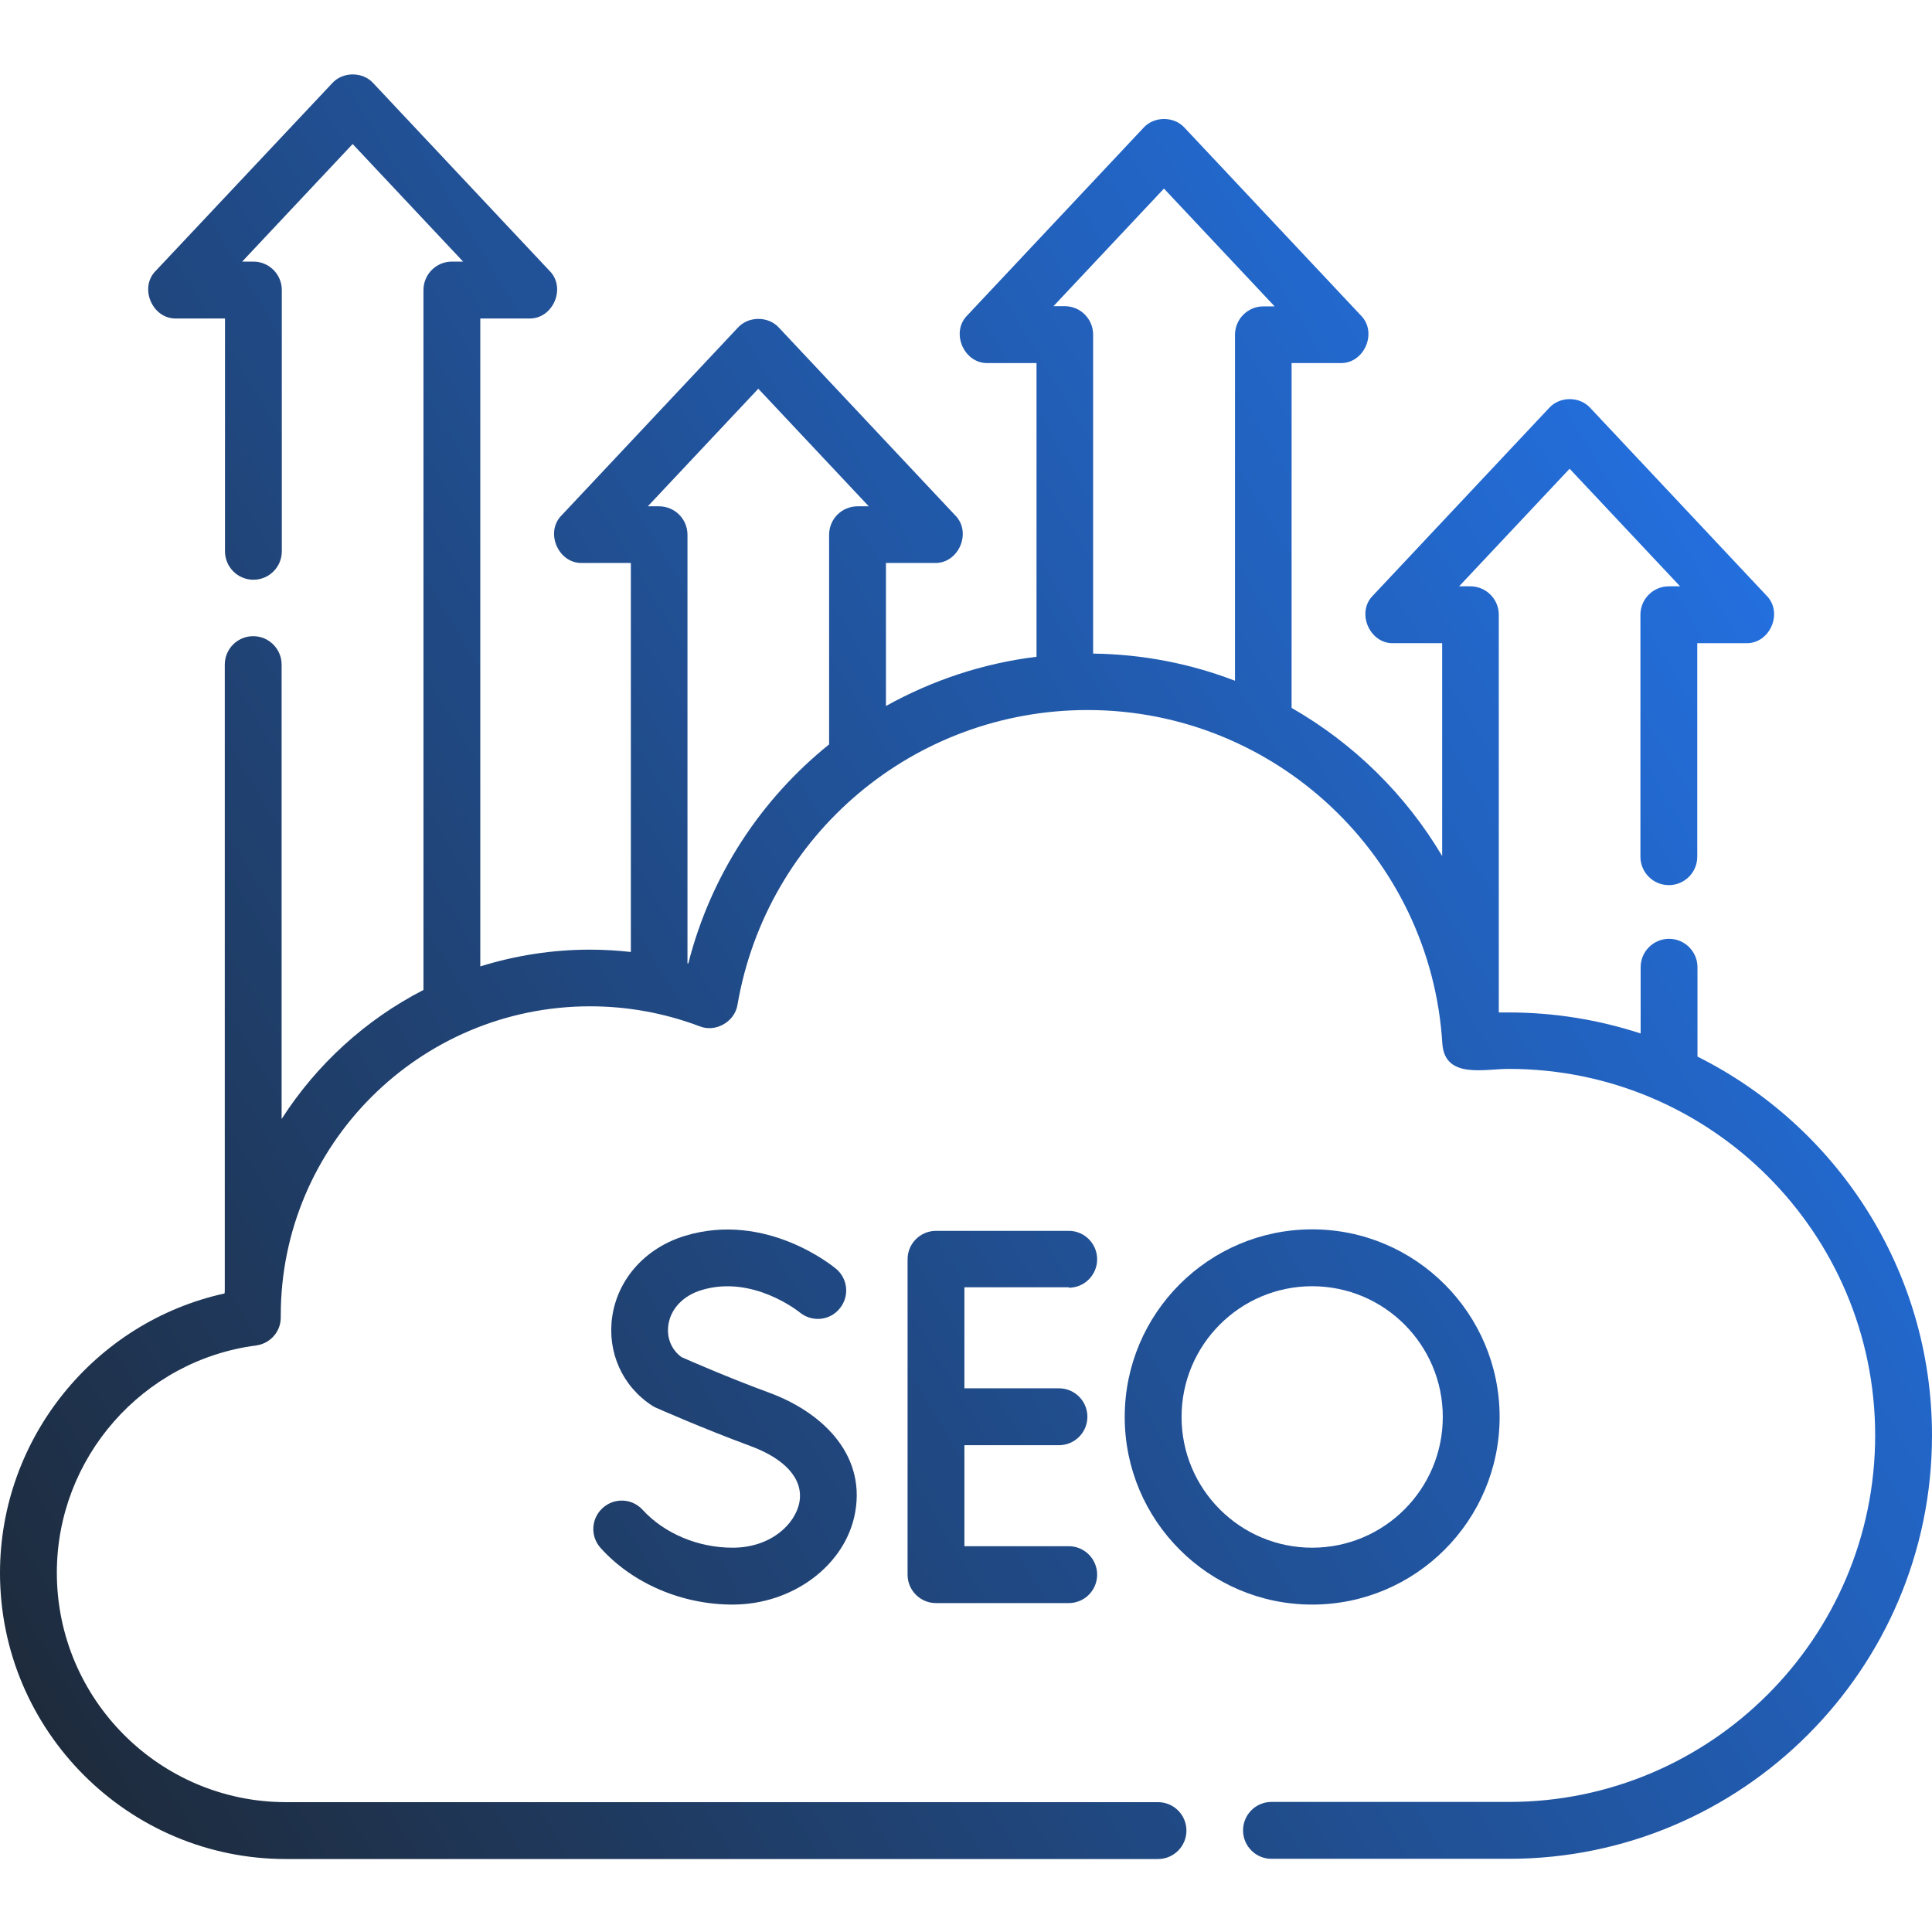 <svg xmlns="http://www.w3.org/2000/svg" xmlns:xlink="http://www.w3.org/1999/xlink" width="512" viewBox="0 0 384 384" height="512" preserveAspectRatio="xMidYMid meet"><defs><clipPath id="a832e2bad2"><path d="M 0 14.77 L 384 14.77 L 384 369.52 L 0 369.52 Z M 0 14.77 " clip-rule="nonzero"></path></clipPath><clipPath id="debcff2e3f"><path d="M 337.387 210.051 L 337.387 192.25 C 337.387 189.129 334.855 186.598 331.738 186.598 C 328.617 186.598 326.09 189.129 326.09 192.25 L 326.09 205.41 C 317.828 202.711 309.02 201.234 299.875 201.234 L 297.895 201.234 L 297.895 122.188 C 297.895 119.062 295.363 116.535 292.246 116.535 L 290.012 116.535 L 311.973 93.164 L 333.93 116.535 L 331.695 116.535 C 328.578 116.535 326.047 119.062 326.047 122.188 L 326.047 170.273 C 326.047 173.395 328.578 175.926 331.695 175.926 C 334.816 175.926 337.344 173.395 337.344 170.273 L 337.344 127.84 L 346.996 127.84 C 351.801 128.008 354.496 121.723 351.082 118.348 L 316.102 81.102 C 313.992 78.738 309.988 78.738 307.883 81.102 L 272.902 118.348 C 269.488 121.723 272.227 128.008 276.988 127.84 L 286.641 127.84 L 286.641 170.145 C 279.391 157.914 269.023 147.746 256.715 140.703 L 256.715 72.16 L 266.367 72.16 C 271.172 72.328 273.871 66.043 270.457 62.668 L 235.473 25.422 C 233.367 23.059 229.363 23.059 227.258 25.422 L 192.273 62.668 C 188.859 66.043 191.602 72.328 196.363 72.16 L 206.016 72.16 L 206.016 130.539 C 195.309 131.844 185.191 135.262 176.09 140.324 L 176.09 111.895 L 185.742 111.895 C 190.547 112.062 193.242 105.777 189.828 102.402 L 154.848 65.156 C 152.742 62.793 148.738 62.793 146.629 65.156 L 111.648 102.402 C 108.234 105.777 110.973 112.062 115.734 111.895 L 125.387 111.895 L 125.387 189.211 C 122.691 188.918 119.992 188.75 117.293 188.75 C 109.707 188.75 102.375 189.93 95.461 192.082 L 95.461 63.301 L 105.113 63.301 C 109.918 63.469 112.617 57.184 109.203 53.809 L 74.219 16.562 C 72.113 14.199 68.109 14.199 66.004 16.562 L 30.977 53.809 C 27.562 57.184 30.305 63.469 35.066 63.301 L 44.719 63.301 L 44.719 109.574 C 44.719 112.695 47.246 115.227 50.367 115.227 C 53.484 115.227 56.012 112.695 56.012 109.574 L 56.012 57.648 C 56.012 54.527 53.484 51.996 50.367 51.996 L 48.133 51.996 L 70.09 28.625 L 92.047 51.996 L 89.816 51.996 C 86.695 51.996 84.168 54.527 84.168 57.648 L 84.168 196.762 C 72.66 202.668 62.926 211.57 55.973 222.41 L 55.973 132.098 C 55.973 128.977 53.441 126.445 50.324 126.445 C 47.203 126.445 44.676 128.977 44.676 132.098 L 44.676 256.324 C 44.676 256.578 44.676 256.828 44.633 257.082 C 18.883 262.734 0 285.809 0 312.637 C 0 343.977 25.5 369.496 56.812 369.496 L 230.164 369.496 C 233.281 369.496 235.812 366.965 235.812 363.844 C 235.812 360.723 233.281 358.191 230.164 358.191 L 56.855 358.191 C 31.738 358.191 11.297 337.734 11.297 312.594 C 11.297 289.773 28.324 270.371 50.914 267.418 C 53.738 267.039 55.844 264.633 55.801 261.809 L 55.801 261.469 C 55.801 227.555 83.41 200.012 117.293 200.012 C 124.754 200.012 132.09 201.359 139.043 203.977 C 142.246 205.285 146.082 203.047 146.586 199.672 C 152.445 165.758 181.738 141.125 216.172 141.125 C 253.473 141.125 284.449 170.273 286.684 207.52 C 287.23 214.523 295.156 212.414 299.918 212.453 C 340.082 212.453 372.703 245.145 372.703 285.301 C 372.703 325.461 340.039 358.148 299.918 358.148 L 252.711 358.148 C 249.594 358.148 247.066 360.68 247.066 363.801 C 247.066 366.926 249.594 369.453 252.711 369.453 L 299.918 369.453 C 346.277 369.453 384 331.703 384 285.301 C 384 252.359 364.992 223.801 337.387 210.008 Z M 231.387 37.527 L 253.344 60.895 L 251.109 60.895 C 247.992 60.895 245.465 63.426 245.465 66.547 L 245.465 135.305 C 236.695 131.93 227.172 130.031 217.266 129.906 L 217.266 66.508 C 217.266 63.383 214.738 60.855 211.621 60.855 L 209.387 60.855 L 231.344 37.484 Z M 136.852 191.492 C 136.852 191.492 136.723 191.492 136.641 191.492 L 136.641 106.285 C 136.641 103.16 134.109 100.633 130.992 100.633 L 128.758 100.633 L 150.719 77.262 L 172.676 100.633 L 170.441 100.633 C 167.324 100.633 164.793 103.16 164.793 106.285 L 164.793 147.957 C 151.309 158.801 141.277 173.902 136.809 191.492 Z M 136.852 191.492 " clip-rule="nonzero"></path></clipPath><linearGradient x1="-6.25" gradientTransform="matrix(4.215, 0, 0, -4.218, 0, -578.79)" y1="-214.395" x2="97.842" gradientUnits="userSpaceOnUse" y2="-151.935" id="d202d22c93"><stop stop-opacity="1" stop-color="rgb(11.699%, 15.565%, 20.505%)" offset="0"></stop><stop stop-opacity="1" stop-color="rgb(11.708%, 15.695%, 20.813%)" offset="0.004"></stop><stop stop-opacity="1" stop-color="rgb(11.717%, 15.825%, 21.123%)" offset="0.008"></stop><stop stop-opacity="1" stop-color="rgb(11.726%, 15.955%, 21.431%)" offset="0.012"></stop><stop stop-opacity="1" stop-color="rgb(11.736%, 16.086%, 21.741%)" offset="0.016"></stop><stop stop-opacity="1" stop-color="rgb(11.745%, 16.216%, 22.049%)" offset="0.02"></stop><stop stop-opacity="1" stop-color="rgb(11.754%, 16.345%, 22.359%)" offset="0.023"></stop><stop stop-opacity="1" stop-color="rgb(11.763%, 16.475%, 22.667%)" offset="0.027"></stop><stop stop-opacity="1" stop-color="rgb(11.774%, 16.605%, 22.977%)" offset="0.031"></stop><stop stop-opacity="1" stop-color="rgb(11.783%, 16.734%, 23.285%)" offset="0.035"></stop><stop stop-opacity="1" stop-color="rgb(11.792%, 16.864%, 23.593%)" offset="0.039"></stop><stop stop-opacity="1" stop-color="rgb(11.801%, 16.994%, 23.901%)" offset="0.043"></stop><stop stop-opacity="1" stop-color="rgb(11.81%, 17.125%, 24.211%)" offset="0.047"></stop><stop stop-opacity="1" stop-color="rgb(11.819%, 17.255%, 24.519%)" offset="0.051"></stop><stop stop-opacity="1" stop-color="rgb(11.829%, 17.384%, 24.829%)" offset="0.055"></stop><stop stop-opacity="1" stop-color="rgb(11.838%, 17.514%, 25.137%)" offset="0.059"></stop><stop stop-opacity="1" stop-color="rgb(11.847%, 17.644%, 25.447%)" offset="0.062"></stop><stop stop-opacity="1" stop-color="rgb(11.856%, 17.773%, 25.755%)" offset="0.066"></stop><stop stop-opacity="1" stop-color="rgb(11.867%, 17.903%, 26.065%)" offset="0.07"></stop><stop stop-opacity="1" stop-color="rgb(11.876%, 18.033%, 26.373%)" offset="0.074"></stop><stop stop-opacity="1" stop-color="rgb(11.885%, 18.164%, 26.683%)" offset="0.078"></stop><stop stop-opacity="1" stop-color="rgb(11.894%, 18.294%, 26.991%)" offset="0.082"></stop><stop stop-opacity="1" stop-color="rgb(11.903%, 18.423%, 27.299%)" offset="0.086"></stop><stop stop-opacity="1" stop-color="rgb(11.913%, 18.553%, 27.608%)" offset="0.09"></stop><stop stop-opacity="1" stop-color="rgb(11.922%, 18.683%, 27.917%)" offset="0.094"></stop><stop stop-opacity="1" stop-color="rgb(11.931%, 18.813%, 28.226%)" offset="0.098"></stop><stop stop-opacity="1" stop-color="rgb(11.942%, 18.942%, 28.535%)" offset="0.102"></stop><stop stop-opacity="1" stop-color="rgb(11.951%, 19.072%, 28.844%)" offset="0.105"></stop><stop stop-opacity="1" stop-color="rgb(11.96%, 19.203%, 29.153%)" offset="0.109"></stop><stop stop-opacity="1" stop-color="rgb(11.969%, 19.333%, 29.462%)" offset="0.113"></stop><stop stop-opacity="1" stop-color="rgb(11.978%, 19.463%, 29.771%)" offset="0.117"></stop><stop stop-opacity="1" stop-color="rgb(11.987%, 19.592%, 30.08%)" offset="0.121"></stop><stop stop-opacity="1" stop-color="rgb(11.996%, 19.722%, 30.389%)" offset="0.125"></stop><stop stop-opacity="1" stop-color="rgb(12.006%, 19.852%, 30.698%)" offset="0.129"></stop><stop stop-opacity="1" stop-color="rgb(12.016%, 19.983%, 31.007%)" offset="0.133"></stop><stop stop-opacity="1" stop-color="rgb(12.025%, 20.113%, 31.316%)" offset="0.137"></stop><stop stop-opacity="1" stop-color="rgb(12.035%, 20.242%, 31.624%)" offset="0.141"></stop><stop stop-opacity="1" stop-color="rgb(12.044%, 20.372%, 31.932%)" offset="0.145"></stop><stop stop-opacity="1" stop-color="rgb(12.053%, 20.502%, 32.242%)" offset="0.148"></stop><stop stop-opacity="1" stop-color="rgb(12.062%, 20.631%, 32.55%)" offset="0.152"></stop><stop stop-opacity="1" stop-color="rgb(12.071%, 20.761%, 32.86%)" offset="0.156"></stop><stop stop-opacity="1" stop-color="rgb(12.08%, 20.891%, 33.168%)" offset="0.16"></stop><stop stop-opacity="1" stop-color="rgb(12.09%, 21.022%, 33.478%)" offset="0.164"></stop><stop stop-opacity="1" stop-color="rgb(12.099%, 21.152%, 33.786%)" offset="0.168"></stop><stop stop-opacity="1" stop-color="rgb(12.109%, 21.281%, 34.096%)" offset="0.172"></stop><stop stop-opacity="1" stop-color="rgb(12.119%, 21.411%, 34.404%)" offset="0.176"></stop><stop stop-opacity="1" stop-color="rgb(12.128%, 21.541%, 34.714%)" offset="0.18"></stop><stop stop-opacity="1" stop-color="rgb(12.137%, 21.671%, 35.022%)" offset="0.184"></stop><stop stop-opacity="1" stop-color="rgb(12.146%, 21.8%, 35.33%)" offset="0.188"></stop><stop stop-opacity="1" stop-color="rgb(12.155%, 21.93%, 35.638%)" offset="0.191"></stop><stop stop-opacity="1" stop-color="rgb(12.164%, 22.061%, 35.948%)" offset="0.195"></stop><stop stop-opacity="1" stop-color="rgb(12.173%, 22.191%, 36.256%)" offset="0.199"></stop><stop stop-opacity="1" stop-color="rgb(12.184%, 22.321%, 36.566%)" offset="0.203"></stop><stop stop-opacity="1" stop-color="rgb(12.193%, 22.45%, 36.874%)" offset="0.207"></stop><stop stop-opacity="1" stop-color="rgb(12.202%, 22.58%, 37.184%)" offset="0.211"></stop><stop stop-opacity="1" stop-color="rgb(12.212%, 22.71%, 37.492%)" offset="0.215"></stop><stop stop-opacity="1" stop-color="rgb(12.221%, 22.841%, 37.802%)" offset="0.219"></stop><stop stop-opacity="1" stop-color="rgb(12.23%, 22.971%, 38.11%)" offset="0.223"></stop><stop stop-opacity="1" stop-color="rgb(12.239%, 23.1%, 38.42%)" offset="0.227"></stop><stop stop-opacity="1" stop-color="rgb(12.248%, 23.23%, 38.728%)" offset="0.23"></stop><stop stop-opacity="1" stop-color="rgb(12.257%, 23.36%, 39.037%)" offset="0.234"></stop><stop stop-opacity="1" stop-color="rgb(12.267%, 23.489%, 39.345%)" offset="0.238"></stop><stop stop-opacity="1" stop-color="rgb(12.277%, 23.619%, 39.655%)" offset="0.242"></stop><stop stop-opacity="1" stop-color="rgb(12.286%, 23.749%, 39.963%)" offset="0.246"></stop><stop stop-opacity="1" stop-color="rgb(12.296%, 23.88%, 40.273%)" offset="0.25"></stop><stop stop-opacity="1" stop-color="rgb(12.305%, 24.01%, 40.581%)" offset="0.254"></stop><stop stop-opacity="1" stop-color="rgb(12.314%, 24.139%, 40.891%)" offset="0.258"></stop><stop stop-opacity="1" stop-color="rgb(12.323%, 24.269%, 41.199%)" offset="0.262"></stop><stop stop-opacity="1" stop-color="rgb(12.332%, 24.399%, 41.508%)" offset="0.266"></stop><stop stop-opacity="1" stop-color="rgb(12.341%, 24.529%, 41.817%)" offset="0.27"></stop><stop stop-opacity="1" stop-color="rgb(12.352%, 24.658%, 42.126%)" offset="0.273"></stop><stop stop-opacity="1" stop-color="rgb(12.361%, 24.788%, 42.435%)" offset="0.277"></stop><stop stop-opacity="1" stop-color="rgb(12.37%, 24.919%, 42.744%)" offset="0.281"></stop><stop stop-opacity="1" stop-color="rgb(12.379%, 25.049%, 43.053%)" offset="0.285"></stop><stop stop-opacity="1" stop-color="rgb(12.389%, 25.179%, 43.361%)" offset="0.289"></stop><stop stop-opacity="1" stop-color="rgb(12.398%, 25.308%, 43.669%)" offset="0.293"></stop><stop stop-opacity="1" stop-color="rgb(12.407%, 25.438%, 43.979%)" offset="0.297"></stop><stop stop-opacity="1" stop-color="rgb(12.416%, 25.568%, 44.287%)" offset="0.301"></stop><stop stop-opacity="1" stop-color="rgb(12.427%, 25.697%, 44.597%)" offset="0.305"></stop><stop stop-opacity="1" stop-color="rgb(12.436%, 25.827%, 44.905%)" offset="0.309"></stop><stop stop-opacity="1" stop-color="rgb(12.445%, 25.958%, 45.215%)" offset="0.312"></stop><stop stop-opacity="1" stop-color="rgb(12.454%, 26.088%, 45.523%)" offset="0.316"></stop><stop stop-opacity="1" stop-color="rgb(12.463%, 26.218%, 45.833%)" offset="0.32"></stop><stop stop-opacity="1" stop-color="rgb(12.473%, 26.347%, 46.141%)" offset="0.324"></stop><stop stop-opacity="1" stop-color="rgb(12.482%, 26.477%, 46.451%)" offset="0.328"></stop><stop stop-opacity="1" stop-color="rgb(12.491%, 26.607%, 46.759%)" offset="0.332"></stop><stop stop-opacity="1" stop-color="rgb(12.5%, 26.738%, 47.067%)" offset="0.336"></stop><stop stop-opacity="1" stop-color="rgb(12.509%, 26.868%, 47.375%)" offset="0.34"></stop><stop stop-opacity="1" stop-color="rgb(12.52%, 26.997%, 47.685%)" offset="0.344"></stop><stop stop-opacity="1" stop-color="rgb(12.529%, 27.127%, 47.993%)" offset="0.348"></stop><stop stop-opacity="1" stop-color="rgb(12.538%, 27.257%, 48.303%)" offset="0.352"></stop><stop stop-opacity="1" stop-color="rgb(12.547%, 27.386%, 48.611%)" offset="0.355"></stop><stop stop-opacity="1" stop-color="rgb(12.556%, 27.516%, 48.921%)" offset="0.359"></stop><stop stop-opacity="1" stop-color="rgb(12.566%, 27.646%, 49.229%)" offset="0.363"></stop><stop stop-opacity="1" stop-color="rgb(12.575%, 27.777%, 49.539%)" offset="0.367"></stop><stop stop-opacity="1" stop-color="rgb(12.584%, 27.907%, 49.847%)" offset="0.371"></stop><stop stop-opacity="1" stop-color="rgb(12.595%, 28.036%, 50.157%)" offset="0.375"></stop><stop stop-opacity="1" stop-color="rgb(12.604%, 28.166%, 50.465%)" offset="0.379"></stop><stop stop-opacity="1" stop-color="rgb(12.613%, 28.296%, 50.774%)" offset="0.383"></stop><stop stop-opacity="1" stop-color="rgb(12.622%, 28.426%, 51.082%)" offset="0.387"></stop><stop stop-opacity="1" stop-color="rgb(12.631%, 28.555%, 51.392%)" offset="0.391"></stop><stop stop-opacity="1" stop-color="rgb(12.64%, 28.685%, 51.7%)" offset="0.395"></stop><stop stop-opacity="1" stop-color="rgb(12.65%, 28.816%, 52.01%)" offset="0.398"></stop><stop stop-opacity="1" stop-color="rgb(12.659%, 28.946%, 52.318%)" offset="0.402"></stop><stop stop-opacity="1" stop-color="rgb(12.668%, 29.076%, 52.628%)" offset="0.406"></stop><stop stop-opacity="1" stop-color="rgb(12.677%, 29.205%, 52.936%)" offset="0.41"></stop><stop stop-opacity="1" stop-color="rgb(12.688%, 29.335%, 53.246%)" offset="0.414"></stop><stop stop-opacity="1" stop-color="rgb(12.697%, 29.465%, 53.554%)" offset="0.418"></stop><stop stop-opacity="1" stop-color="rgb(12.706%, 29.596%, 53.864%)" offset="0.422"></stop><stop stop-opacity="1" stop-color="rgb(12.715%, 29.726%, 54.172%)" offset="0.426"></stop><stop stop-opacity="1" stop-color="rgb(12.724%, 29.855%, 54.482%)" offset="0.43"></stop><stop stop-opacity="1" stop-color="rgb(12.733%, 29.985%, 54.79%)" offset="0.434"></stop><stop stop-opacity="1" stop-color="rgb(12.743%, 30.115%, 55.098%)" offset="0.438"></stop><stop stop-opacity="1" stop-color="rgb(12.752%, 30.244%, 55.406%)" offset="0.441"></stop><stop stop-opacity="1" stop-color="rgb(12.762%, 30.374%, 55.716%)" offset="0.445"></stop><stop stop-opacity="1" stop-color="rgb(12.772%, 30.504%, 56.024%)" offset="0.449"></stop><stop stop-opacity="1" stop-color="rgb(12.781%, 30.635%, 56.334%)" offset="0.453"></stop><stop stop-opacity="1" stop-color="rgb(12.79%, 30.765%, 56.642%)" offset="0.457"></stop><stop stop-opacity="1" stop-color="rgb(12.799%, 30.894%, 56.952%)" offset="0.461"></stop><stop stop-opacity="1" stop-color="rgb(12.808%, 31.024%, 57.26%)" offset="0.465"></stop><stop stop-opacity="1" stop-color="rgb(12.817%, 31.154%, 57.57%)" offset="0.469"></stop><stop stop-opacity="1" stop-color="rgb(12.827%, 31.284%, 57.878%)" offset="0.473"></stop><stop stop-opacity="1" stop-color="rgb(12.837%, 31.413%, 58.188%)" offset="0.477"></stop><stop stop-opacity="1" stop-color="rgb(12.846%, 31.543%, 58.496%)" offset="0.48"></stop><stop stop-opacity="1" stop-color="rgb(12.856%, 31.674%, 58.804%)" offset="0.484"></stop><stop stop-opacity="1" stop-color="rgb(12.865%, 31.804%, 59.113%)" offset="0.488"></stop><stop stop-opacity="1" stop-color="rgb(12.874%, 31.934%, 59.422%)" offset="0.492"></stop><stop stop-opacity="1" stop-color="rgb(12.883%, 32.063%, 59.731%)" offset="0.496"></stop><stop stop-opacity="1" stop-color="rgb(12.892%, 32.193%, 60.04%)" offset="0.5"></stop><stop stop-opacity="1" stop-color="rgb(12.901%, 32.323%, 60.349%)" offset="0.504"></stop><stop stop-opacity="1" stop-color="rgb(12.91%, 32.452%, 60.658%)" offset="0.508"></stop><stop stop-opacity="1" stop-color="rgb(12.92%, 32.582%, 60.966%)" offset="0.512"></stop><stop stop-opacity="1" stop-color="rgb(12.93%, 32.713%, 61.276%)" offset="0.516"></stop><stop stop-opacity="1" stop-color="rgb(12.939%, 32.843%, 61.584%)" offset="0.52"></stop><stop stop-opacity="1" stop-color="rgb(12.949%, 32.973%, 61.894%)" offset="0.523"></stop><stop stop-opacity="1" stop-color="rgb(12.958%, 33.102%, 62.202%)" offset="0.527"></stop><stop stop-opacity="1" stop-color="rgb(12.967%, 33.232%, 62.511%)" offset="0.531"></stop><stop stop-opacity="1" stop-color="rgb(12.976%, 33.362%, 62.819%)" offset="0.535"></stop><stop stop-opacity="1" stop-color="rgb(12.985%, 33.493%, 63.129%)" offset="0.539"></stop><stop stop-opacity="1" stop-color="rgb(12.994%, 33.623%, 63.437%)" offset="0.543"></stop><stop stop-opacity="1" stop-color="rgb(13.005%, 33.752%, 63.747%)" offset="0.547"></stop><stop stop-opacity="1" stop-color="rgb(13.014%, 33.882%, 64.055%)" offset="0.551"></stop><stop stop-opacity="1" stop-color="rgb(13.023%, 34.012%, 64.365%)" offset="0.555"></stop><stop stop-opacity="1" stop-color="rgb(13.033%, 34.142%, 64.673%)" offset="0.559"></stop><stop stop-opacity="1" stop-color="rgb(13.042%, 34.271%, 64.983%)" offset="0.562"></stop><stop stop-opacity="1" stop-color="rgb(13.051%, 34.401%, 65.291%)" offset="0.566"></stop><stop stop-opacity="1" stop-color="rgb(13.06%, 34.532%, 65.601%)" offset="0.57"></stop><stop stop-opacity="1" stop-color="rgb(13.069%, 34.662%, 65.909%)" offset="0.574"></stop><stop stop-opacity="1" stop-color="rgb(13.078%, 34.792%, 66.217%)" offset="0.578"></stop><stop stop-opacity="1" stop-color="rgb(13.087%, 34.921%, 66.525%)" offset="0.582"></stop><stop stop-opacity="1" stop-color="rgb(13.098%, 35.051%, 66.835%)" offset="0.586"></stop><stop stop-opacity="1" stop-color="rgb(13.107%, 35.181%, 67.143%)" offset="0.59"></stop><stop stop-opacity="1" stop-color="rgb(13.116%, 35.31%, 67.453%)" offset="0.594"></stop><stop stop-opacity="1" stop-color="rgb(13.126%, 35.44%, 67.761%)" offset="0.598"></stop><stop stop-opacity="1" stop-color="rgb(13.135%, 35.571%, 68.071%)" offset="0.602"></stop><stop stop-opacity="1" stop-color="rgb(13.144%, 35.701%, 68.379%)" offset="0.605"></stop><stop stop-opacity="1" stop-color="rgb(13.153%, 35.831%, 68.689%)" offset="0.609"></stop><stop stop-opacity="1" stop-color="rgb(13.162%, 35.96%, 68.997%)" offset="0.613"></stop><stop stop-opacity="1" stop-color="rgb(13.173%, 36.09%, 69.307%)" offset="0.617"></stop><stop stop-opacity="1" stop-color="rgb(13.182%, 36.22%, 69.615%)" offset="0.621"></stop><stop stop-opacity="1" stop-color="rgb(13.191%, 36.349%, 69.925%)" offset="0.625"></stop><stop stop-opacity="1" stop-color="rgb(13.2%, 36.479%, 70.233%)" offset="0.629"></stop><stop stop-opacity="1" stop-color="rgb(13.21%, 36.61%, 70.541%)" offset="0.633"></stop><stop stop-opacity="1" stop-color="rgb(13.219%, 36.74%, 70.85%)" offset="0.637"></stop><stop stop-opacity="1" stop-color="rgb(13.228%, 36.87%, 71.159%)" offset="0.641"></stop><stop stop-opacity="1" stop-color="rgb(13.237%, 37%, 71.468%)" offset="0.645"></stop><stop stop-opacity="1" stop-color="rgb(13.246%, 37.129%, 71.777%)" offset="0.648"></stop><stop stop-opacity="1" stop-color="rgb(13.255%, 37.259%, 72.086%)" offset="0.652"></stop><stop stop-opacity="1" stop-color="rgb(13.266%, 37.39%, 72.395%)" offset="0.656"></stop><stop stop-opacity="1" stop-color="rgb(13.275%, 37.52%, 72.704%)" offset="0.66"></stop><stop stop-opacity="1" stop-color="rgb(13.284%, 37.65%, 73.013%)" offset="0.664"></stop><stop stop-opacity="1" stop-color="rgb(13.293%, 37.779%, 73.322%)" offset="0.668"></stop><stop stop-opacity="1" stop-color="rgb(13.303%, 37.909%, 73.631%)" offset="0.672"></stop><stop stop-opacity="1" stop-color="rgb(13.312%, 38.039%, 73.94%)" offset="0.676"></stop><stop stop-opacity="1" stop-color="rgb(13.321%, 38.168%, 74.248%)" offset="0.68"></stop><stop stop-opacity="1" stop-color="rgb(13.33%, 38.298%, 74.556%)" offset="0.684"></stop><stop stop-opacity="1" stop-color="rgb(13.341%, 38.429%, 74.866%)" offset="0.688"></stop><stop stop-opacity="1" stop-color="rgb(13.35%, 38.559%, 75.174%)" offset="0.691"></stop><stop stop-opacity="1" stop-color="rgb(13.359%, 38.689%, 75.484%)" offset="0.695"></stop><stop stop-opacity="1" stop-color="rgb(13.368%, 38.818%, 75.792%)" offset="0.699"></stop><stop stop-opacity="1" stop-color="rgb(13.377%, 38.948%, 76.102%)" offset="0.703"></stop><stop stop-opacity="1" stop-color="rgb(13.387%, 39.078%, 76.41%)" offset="0.707"></stop><stop stop-opacity="1" stop-color="rgb(13.396%, 39.207%, 76.72%)" offset="0.711"></stop><stop stop-opacity="1" stop-color="rgb(13.405%, 39.337%, 77.028%)" offset="0.715"></stop><stop stop-opacity="1" stop-color="rgb(13.416%, 39.468%, 77.338%)" offset="0.719"></stop><stop stop-opacity="1" stop-color="rgb(13.425%, 39.598%, 77.646%)" offset="0.723"></stop><stop stop-opacity="1" stop-color="rgb(13.434%, 39.728%, 77.954%)" offset="0.727"></stop><stop stop-opacity="1" stop-color="rgb(13.443%, 39.857%, 78.262%)" offset="0.73"></stop><stop stop-opacity="1" stop-color="rgb(13.452%, 39.987%, 78.572%)" offset="0.734"></stop><stop stop-opacity="1" stop-color="rgb(13.461%, 40.117%, 78.88%)" offset="0.738"></stop><stop stop-opacity="1" stop-color="rgb(13.47%, 40.248%, 79.19%)" offset="0.742"></stop><stop stop-opacity="1" stop-color="rgb(13.48%, 40.378%, 79.498%)" offset="0.746"></stop><stop stop-opacity="1" stop-color="rgb(13.489%, 40.508%, 79.808%)" offset="0.75"></stop><stop stop-opacity="1" stop-color="rgb(13.498%, 40.637%, 80.116%)" offset="0.754"></stop><stop stop-opacity="1" stop-color="rgb(13.509%, 40.767%, 80.426%)" offset="0.758"></stop><stop stop-opacity="1" stop-color="rgb(13.518%, 40.897%, 80.734%)" offset="0.762"></stop><stop stop-opacity="1" stop-color="rgb(13.527%, 41.026%, 81.044%)" offset="0.766"></stop><stop stop-opacity="1" stop-color="rgb(13.536%, 41.156%, 81.352%)" offset="0.77"></stop><stop stop-opacity="1" stop-color="rgb(13.545%, 41.287%, 81.662%)" offset="0.773"></stop><stop stop-opacity="1" stop-color="rgb(13.554%, 41.417%, 81.97%)" offset="0.777"></stop><stop stop-opacity="1" stop-color="rgb(13.564%, 41.547%, 82.278%)" offset="0.781"></stop><stop stop-opacity="1" stop-color="rgb(13.573%, 41.676%, 82.587%)" offset="0.785"></stop><stop stop-opacity="1" stop-color="rgb(13.583%, 41.806%, 82.896%)" offset="0.789"></stop><stop stop-opacity="1" stop-color="rgb(13.593%, 41.936%, 83.205%)" offset="0.793"></stop><stop stop-opacity="1" stop-color="rgb(13.602%, 42.065%, 83.514%)" offset="0.797"></stop><stop stop-opacity="1" stop-color="rgb(13.611%, 42.195%, 83.823%)" offset="0.801"></stop><stop stop-opacity="1" stop-color="rgb(13.62%, 42.326%, 84.132%)" offset="0.805"></stop><stop stop-opacity="1" stop-color="rgb(13.629%, 42.456%, 84.441%)" offset="0.809"></stop><stop stop-opacity="1" stop-color="rgb(13.638%, 42.586%, 84.75%)" offset="0.812"></stop><stop stop-opacity="1" stop-color="rgb(13.647%, 42.715%, 85.059%)" offset="0.816"></stop><stop stop-opacity="1" stop-color="rgb(13.657%, 42.845%, 85.368%)" offset="0.82"></stop><stop stop-opacity="1" stop-color="rgb(13.666%, 42.975%, 85.677%)" offset="0.824"></stop><stop stop-opacity="1" stop-color="rgb(13.676%, 43.105%, 85.985%)" offset="0.828"></stop><stop stop-opacity="1" stop-color="rgb(13.686%, 43.234%, 86.293%)" offset="0.832"></stop><stop stop-opacity="1" stop-color="rgb(13.695%, 43.365%, 86.603%)" offset="0.836"></stop><stop stop-opacity="1" stop-color="rgb(13.704%, 43.495%, 86.911%)" offset="0.84"></stop><stop stop-opacity="1" stop-color="rgb(13.713%, 43.625%, 87.221%)" offset="0.844"></stop><stop stop-opacity="1" stop-color="rgb(13.722%, 43.755%, 87.529%)" offset="0.848"></stop><stop stop-opacity="1" stop-color="rgb(13.731%, 43.884%, 87.839%)" offset="0.852"></stop><stop stop-opacity="1" stop-color="rgb(13.741%, 44.014%, 88.147%)" offset="0.855"></stop><stop stop-opacity="1" stop-color="rgb(13.751%, 44.145%, 88.457%)" offset="0.859"></stop><stop stop-opacity="1" stop-color="rgb(13.76%, 44.275%, 88.765%)" offset="0.863"></stop><stop stop-opacity="1" stop-color="rgb(13.77%, 44.405%, 89.075%)" offset="0.867"></stop><stop stop-opacity="1" stop-color="rgb(13.779%, 44.534%, 89.383%)" offset="0.871"></stop><stop stop-opacity="1" stop-color="rgb(13.788%, 44.664%, 89.691%)" offset="0.875"></stop><stop stop-opacity="1" stop-color="rgb(13.797%, 44.794%, 89.999%)" offset="0.879"></stop><stop stop-opacity="1" stop-color="rgb(13.806%, 44.923%, 90.309%)" offset="0.883"></stop><stop stop-opacity="1" stop-color="rgb(13.815%, 45.053%, 90.617%)" offset="0.887"></stop><stop stop-opacity="1" stop-color="rgb(13.826%, 45.184%, 90.927%)" offset="0.891"></stop><stop stop-opacity="1" stop-color="rgb(13.835%, 45.314%, 91.235%)" offset="0.895"></stop><stop stop-opacity="1" stop-color="rgb(13.844%, 45.444%, 91.545%)" offset="0.898"></stop><stop stop-opacity="1" stop-color="rgb(13.853%, 45.573%, 91.853%)" offset="0.902"></stop><stop stop-opacity="1" stop-color="rgb(13.863%, 45.703%, 92.163%)" offset="0.906"></stop><stop stop-opacity="1" stop-color="rgb(13.872%, 45.833%, 92.471%)" offset="0.91"></stop><stop stop-opacity="1" stop-color="rgb(13.881%, 45.963%, 92.781%)" offset="0.914"></stop><stop stop-opacity="1" stop-color="rgb(13.89%, 46.092%, 93.089%)" offset="0.918"></stop><stop stop-opacity="1" stop-color="rgb(13.899%, 46.223%, 93.399%)" offset="0.922"></stop><stop stop-opacity="1" stop-color="rgb(13.908%, 46.353%, 93.707%)" offset="0.926"></stop><stop stop-opacity="1" stop-color="rgb(13.919%, 46.483%, 94.016%)" offset="0.93"></stop><stop stop-opacity="1" stop-color="rgb(13.928%, 46.613%, 94.324%)" offset="0.934"></stop><stop stop-opacity="1" stop-color="rgb(13.937%, 46.742%, 94.633%)" offset="0.938"></stop><stop stop-opacity="1" stop-color="rgb(13.947%, 46.872%, 94.942%)" offset="0.941"></stop><stop stop-opacity="1" stop-color="rgb(13.956%, 47.003%, 95.251%)" offset="0.945"></stop><stop stop-opacity="1" stop-color="rgb(13.965%, 47.133%, 95.56%)" offset="0.949"></stop><stop stop-opacity="1" stop-color="rgb(13.974%, 47.263%, 95.869%)" offset="0.953"></stop><stop stop-opacity="1" stop-color="rgb(13.983%, 47.392%, 96.178%)" offset="0.957"></stop><stop stop-opacity="1" stop-color="rgb(13.994%, 47.522%, 96.487%)" offset="0.961"></stop><stop stop-opacity="1" stop-color="rgb(14.003%, 47.652%, 96.796%)" offset="0.965"></stop><stop stop-opacity="1" stop-color="rgb(14.012%, 47.781%, 97.105%)" offset="0.969"></stop><stop stop-opacity="1" stop-color="rgb(14.021%, 47.911%, 97.414%)" offset="0.973"></stop><stop stop-opacity="1" stop-color="rgb(14.03%, 48.042%, 97.722%)" offset="0.977"></stop><stop stop-opacity="1" stop-color="rgb(14.04%, 48.172%, 98.03%)" offset="0.98"></stop><stop stop-opacity="1" stop-color="rgb(14.049%, 48.302%, 98.34%)" offset="0.984"></stop><stop stop-opacity="1" stop-color="rgb(14.058%, 48.431%, 98.648%)" offset="0.988"></stop><stop stop-opacity="1" stop-color="rgb(14.067%, 48.561%, 98.958%)" offset="0.992"></stop><stop stop-opacity="1" stop-color="rgb(14.076%, 48.691%, 99.266%)" offset="0.996"></stop><stop stop-opacity="1" stop-color="rgb(14.087%, 48.82%, 99.576%)" offset="1"></stop></linearGradient><clipPath id="c4aac6f328"><path d="M 180 244 L 219 244 L 219 319 L 180 319 Z M 180 244 " clip-rule="nonzero"></path></clipPath><clipPath id="b8e83e8769"><path d="M 212.422 255.945 C 215.539 255.945 218.066 253.414 218.066 250.293 C 218.066 247.172 215.539 244.641 212.422 244.641 L 186.035 244.641 C 182.918 244.641 180.387 247.172 180.387 250.293 L 180.387 312.973 C 180.387 316.094 182.918 318.625 186.035 318.625 L 212.422 318.625 C 215.539 318.625 218.066 316.094 218.066 312.973 C 218.066 309.852 215.539 307.32 212.422 307.32 L 191.684 307.32 L 191.684 287.242 L 210.48 287.242 C 213.602 287.242 216.129 284.711 216.129 281.59 C 216.129 278.469 213.602 275.938 210.48 275.938 L 191.684 275.938 L 191.684 255.859 L 212.422 255.859 Z M 212.422 255.945 " clip-rule="nonzero"></path></clipPath><linearGradient x1="40.113" gradientTransform="matrix(4.215, 0, 0, -4.218, 0, -578.79)" y1="-208.272" x2="54.425" gradientUnits="userSpaceOnUse" y2="-199.685" id="3c5d705e1f"><stop stop-opacity="1" stop-color="rgb(12.543%, 27.321%, 48.454%)" offset="0"></stop><stop stop-opacity="1" stop-color="rgb(12.547%, 27.391%, 48.624%)" offset="0.031"></stop><stop stop-opacity="1" stop-color="rgb(12.558%, 27.534%, 48.962%)" offset="0.062"></stop><stop stop-opacity="1" stop-color="rgb(12.567%, 27.676%, 49.303%)" offset="0.094"></stop><stop stop-opacity="1" stop-color="rgb(12.578%, 27.82%, 49.643%)" offset="0.125"></stop><stop stop-opacity="1" stop-color="rgb(12.589%, 27.963%, 49.982%)" offset="0.156"></stop><stop stop-opacity="1" stop-color="rgb(12.598%, 28.105%, 50.322%)" offset="0.188"></stop><stop stop-opacity="1" stop-color="rgb(12.608%, 28.249%, 50.661%)" offset="0.219"></stop><stop stop-opacity="1" stop-color="rgb(12.619%, 28.392%, 51.001%)" offset="0.25"></stop><stop stop-opacity="1" stop-color="rgb(12.63%, 28.534%, 51.341%)" offset="0.281"></stop><stop stop-opacity="1" stop-color="rgb(12.639%, 28.677%, 51.68%)" offset="0.312"></stop><stop stop-opacity="1" stop-color="rgb(12.65%, 28.821%, 52.02%)" offset="0.344"></stop><stop stop-opacity="1" stop-color="rgb(12.66%, 28.963%, 52.361%)" offset="0.375"></stop><stop stop-opacity="1" stop-color="rgb(12.671%, 29.106%, 52.699%)" offset="0.406"></stop><stop stop-opacity="1" stop-color="rgb(12.68%, 29.25%, 53.04%)" offset="0.438"></stop><stop stop-opacity="1" stop-color="rgb(12.691%, 29.391%, 53.38%)" offset="0.459"></stop><stop stop-opacity="1" stop-color="rgb(12.697%, 29.463%, 53.549%)" offset="0.469"></stop><stop stop-opacity="1" stop-color="rgb(12.701%, 29.535%, 53.719%)" offset="0.5"></stop><stop stop-opacity="1" stop-color="rgb(12.711%, 29.677%, 54.059%)" offset="0.531"></stop><stop stop-opacity="1" stop-color="rgb(12.721%, 29.82%, 54.399%)" offset="0.541"></stop><stop stop-opacity="1" stop-color="rgb(12.727%, 29.892%, 54.568%)" offset="0.562"></stop><stop stop-opacity="1" stop-color="rgb(12.732%, 29.964%, 54.738%)" offset="0.594"></stop><stop stop-opacity="1" stop-color="rgb(12.743%, 30.106%, 55.078%)" offset="0.625"></stop><stop stop-opacity="1" stop-color="rgb(12.752%, 30.249%, 55.418%)" offset="0.656"></stop><stop stop-opacity="1" stop-color="rgb(12.762%, 30.392%, 55.757%)" offset="0.688"></stop><stop stop-opacity="1" stop-color="rgb(12.773%, 30.534%, 56.097%)" offset="0.719"></stop><stop stop-opacity="1" stop-color="rgb(12.784%, 30.678%, 56.438%)" offset="0.75"></stop><stop stop-opacity="1" stop-color="rgb(12.793%, 30.821%, 56.776%)" offset="0.781"></stop><stop stop-opacity="1" stop-color="rgb(12.804%, 30.963%, 57.117%)" offset="0.812"></stop><stop stop-opacity="1" stop-color="rgb(12.814%, 31.107%, 57.455%)" offset="0.844"></stop><stop stop-opacity="1" stop-color="rgb(12.823%, 31.248%, 57.796%)" offset="0.875"></stop><stop stop-opacity="1" stop-color="rgb(12.834%, 31.392%, 58.136%)" offset="0.906"></stop><stop stop-opacity="1" stop-color="rgb(12.845%, 31.535%, 58.475%)" offset="0.938"></stop><stop stop-opacity="1" stop-color="rgb(12.856%, 31.677%, 58.815%)" offset="0.969"></stop><stop stop-opacity="1" stop-color="rgb(12.865%, 31.821%, 59.155%)" offset="1"></stop></linearGradient><clipPath id="5994dc616f"><path d="M 117 244 L 171 244 L 171 319 L 117 319 Z M 117 244 " clip-rule="nonzero"></path></clipPath><clipPath id="c1c9fe5d56"><path d="M 145.617 307.617 C 138.707 307.617 132.047 304.789 127.746 300.109 C 125.641 297.789 122.098 297.621 119.781 299.73 C 117.465 301.836 117.293 305.383 119.402 307.699 C 125.766 314.746 135.543 318.922 145.617 318.922 C 157.629 318.922 168.125 311.035 169.977 300.574 C 172.129 288.508 162.645 280.41 153.035 276.867 C 144.902 273.871 137.355 270.582 135.461 269.738 C 133.438 268.262 132.469 265.898 132.848 263.324 C 133.309 260.121 135.797 257.504 139.465 256.406 C 149.621 253.328 158.766 260.711 158.938 260.836 C 161.34 262.82 164.879 262.523 166.859 260.121 C 168.883 257.715 168.547 254.172 166.184 252.191 C 165.637 251.727 152.32 240.758 136.219 245.609 C 128.336 247.973 122.773 254.172 121.68 261.723 C 120.668 268.766 123.699 275.559 129.645 279.398 C 129.898 279.566 130.148 279.691 130.445 279.82 C 130.824 279.988 139.465 283.824 149.156 287.41 C 156.152 289.984 159.695 294.035 158.895 298.547 C 158.094 302.934 153.203 307.617 145.617 307.617 Z M 145.617 307.617 " clip-rule="nonzero"></path></clipPath><linearGradient x1="25.67" gradientTransform="matrix(4.215, 0, 0, -4.218, 0, -578.79)" y1="-209.22" x2="43.411" gradientUnits="userSpaceOnUse" y2="-198.575" id="647c6b1b95"><stop stop-opacity="1" stop-color="rgb(12.289%, 23.795%, 40.07%)" offset="0"></stop><stop stop-opacity="1" stop-color="rgb(12.292%, 23.839%, 40.175%)" offset="0.016"></stop><stop stop-opacity="1" stop-color="rgb(12.299%, 23.927%, 40.385%)" offset="0.031"></stop><stop stop-opacity="1" stop-color="rgb(12.305%, 24.016%, 40.596%)" offset="0.047"></stop><stop stop-opacity="1" stop-color="rgb(12.311%, 24.104%, 40.807%)" offset="0.062"></stop><stop stop-opacity="1" stop-color="rgb(12.318%, 24.193%, 41.017%)" offset="0.078"></stop><stop stop-opacity="1" stop-color="rgb(12.325%, 24.281%, 41.228%)" offset="0.094"></stop><stop stop-opacity="1" stop-color="rgb(12.331%, 24.37%, 41.438%)" offset="0.109"></stop><stop stop-opacity="1" stop-color="rgb(12.337%, 24.458%, 41.649%)" offset="0.125"></stop><stop stop-opacity="1" stop-color="rgb(12.343%, 24.547%, 41.859%)" offset="0.141"></stop><stop stop-opacity="1" stop-color="rgb(12.349%, 24.635%, 42.07%)" offset="0.156"></stop><stop stop-opacity="1" stop-color="rgb(12.357%, 24.724%, 42.281%)" offset="0.172"></stop><stop stop-opacity="1" stop-color="rgb(12.363%, 24.812%, 42.491%)" offset="0.188"></stop><stop stop-opacity="1" stop-color="rgb(12.369%, 24.901%, 42.702%)" offset="0.203"></stop><stop stop-opacity="1" stop-color="rgb(12.375%, 24.989%, 42.912%)" offset="0.219"></stop><stop stop-opacity="1" stop-color="rgb(12.381%, 25.078%, 43.123%)" offset="0.234"></stop><stop stop-opacity="1" stop-color="rgb(12.387%, 25.166%, 43.333%)" offset="0.25"></stop><stop stop-opacity="1" stop-color="rgb(12.395%, 25.255%, 43.544%)" offset="0.266"></stop><stop stop-opacity="1" stop-color="rgb(12.401%, 25.343%, 43.755%)" offset="0.281"></stop><stop stop-opacity="1" stop-color="rgb(12.407%, 25.432%, 43.965%)" offset="0.297"></stop><stop stop-opacity="1" stop-color="rgb(12.413%, 25.52%, 44.176%)" offset="0.312"></stop><stop stop-opacity="1" stop-color="rgb(12.419%, 25.609%, 44.386%)" offset="0.328"></stop><stop stop-opacity="1" stop-color="rgb(12.425%, 25.697%, 44.597%)" offset="0.344"></stop><stop stop-opacity="1" stop-color="rgb(12.433%, 25.787%, 44.807%)" offset="0.359"></stop><stop stop-opacity="1" stop-color="rgb(12.439%, 25.876%, 45.018%)" offset="0.375"></stop><stop stop-opacity="1" stop-color="rgb(12.445%, 25.964%, 45.229%)" offset="0.391"></stop><stop stop-opacity="1" stop-color="rgb(12.451%, 26.053%, 45.439%)" offset="0.406"></stop><stop stop-opacity="1" stop-color="rgb(12.457%, 26.141%, 45.65%)" offset="0.422"></stop><stop stop-opacity="1" stop-color="rgb(12.463%, 26.23%, 45.86%)" offset="0.438"></stop><stop stop-opacity="1" stop-color="rgb(12.471%, 26.318%, 46.071%)" offset="0.453"></stop><stop stop-opacity="1" stop-color="rgb(12.477%, 26.407%, 46.281%)" offset="0.461"></stop><stop stop-opacity="1" stop-color="rgb(12.48%, 26.451%, 46.387%)" offset="0.469"></stop><stop stop-opacity="1" stop-color="rgb(12.483%, 26.495%, 46.492%)" offset="0.484"></stop><stop stop-opacity="1" stop-color="rgb(12.489%, 26.584%, 46.703%)" offset="0.5"></stop><stop stop-opacity="1" stop-color="rgb(12.495%, 26.672%, 46.913%)" offset="0.516"></stop><stop stop-opacity="1" stop-color="rgb(12.502%, 26.761%, 47.124%)" offset="0.531"></stop><stop stop-opacity="1" stop-color="rgb(12.509%, 26.849%, 47.334%)" offset="0.539"></stop><stop stop-opacity="1" stop-color="rgb(12.512%, 26.894%, 47.44%)" offset="0.547"></stop><stop stop-opacity="1" stop-color="rgb(12.515%, 26.938%, 47.545%)" offset="0.562"></stop><stop stop-opacity="1" stop-color="rgb(12.521%, 27.026%, 47.755%)" offset="0.578"></stop><stop stop-opacity="1" stop-color="rgb(12.527%, 27.115%, 47.966%)" offset="0.594"></stop><stop stop-opacity="1" stop-color="rgb(12.534%, 27.203%, 48.177%)" offset="0.609"></stop><stop stop-opacity="1" stop-color="rgb(12.54%, 27.292%, 48.387%)" offset="0.625"></stop><stop stop-opacity="1" stop-color="rgb(12.547%, 27.38%, 48.598%)" offset="0.641"></stop><stop stop-opacity="1" stop-color="rgb(12.553%, 27.469%, 48.808%)" offset="0.656"></stop><stop stop-opacity="1" stop-color="rgb(12.56%, 27.557%, 49.019%)" offset="0.672"></stop><stop stop-opacity="1" stop-color="rgb(12.566%, 27.646%, 49.229%)" offset="0.688"></stop><stop stop-opacity="1" stop-color="rgb(12.572%, 27.734%, 49.44%)" offset="0.703"></stop><stop stop-opacity="1" stop-color="rgb(12.578%, 27.823%, 49.651%)" offset="0.719"></stop><stop stop-opacity="1" stop-color="rgb(12.585%, 27.911%, 49.861%)" offset="0.734"></stop><stop stop-opacity="1" stop-color="rgb(12.592%, 28%, 50.072%)" offset="0.75"></stop><stop stop-opacity="1" stop-color="rgb(12.598%, 28.088%, 50.282%)" offset="0.766"></stop><stop stop-opacity="1" stop-color="rgb(12.604%, 28.177%, 50.493%)" offset="0.781"></stop><stop stop-opacity="1" stop-color="rgb(12.61%, 28.267%, 50.703%)" offset="0.797"></stop><stop stop-opacity="1" stop-color="rgb(12.616%, 28.355%, 50.914%)" offset="0.812"></stop><stop stop-opacity="1" stop-color="rgb(12.624%, 28.444%, 51.125%)" offset="0.828"></stop><stop stop-opacity="1" stop-color="rgb(12.63%, 28.532%, 51.335%)" offset="0.844"></stop><stop stop-opacity="1" stop-color="rgb(12.636%, 28.621%, 51.546%)" offset="0.859"></stop><stop stop-opacity="1" stop-color="rgb(12.642%, 28.709%, 51.756%)" offset="0.875"></stop><stop stop-opacity="1" stop-color="rgb(12.648%, 28.798%, 51.967%)" offset="0.891"></stop><stop stop-opacity="1" stop-color="rgb(12.654%, 28.886%, 52.177%)" offset="0.906"></stop><stop stop-opacity="1" stop-color="rgb(12.662%, 28.975%, 52.388%)" offset="0.922"></stop><stop stop-opacity="1" stop-color="rgb(12.668%, 29.063%, 52.599%)" offset="0.938"></stop><stop stop-opacity="1" stop-color="rgb(12.674%, 29.152%, 52.809%)" offset="0.953"></stop><stop stop-opacity="1" stop-color="rgb(12.68%, 29.24%, 53.02%)" offset="0.969"></stop><stop stop-opacity="1" stop-color="rgb(12.686%, 29.329%, 53.23%)" offset="0.984"></stop><stop stop-opacity="1" stop-color="rgb(12.692%, 29.417%, 53.441%)" offset="1"></stop></linearGradient><clipPath id="64e79c7102"><path d="M 223 244 L 299 244 L 299 319 L 223 319 Z M 223 244 " clip-rule="nonzero"></path></clipPath><clipPath id="0794f04793"><path d="M 298.062 281.633 C 298.062 261.09 281.371 244.344 260.805 244.344 C 240.238 244.344 223.547 261.047 223.547 281.633 C 223.547 302.219 240.238 318.922 260.805 318.922 C 281.371 318.922 298.062 302.219 298.062 281.633 Z M 234.844 281.633 C 234.844 267.289 246.477 255.648 260.805 255.648 C 275.133 255.648 286.766 267.289 286.766 281.633 C 286.766 295.973 275.133 307.617 260.805 307.617 C 246.477 307.617 234.844 295.973 234.844 281.633 Z M 234.844 281.633 " clip-rule="nonzero"></path></clipPath><linearGradient x1="51.477" gradientTransform="matrix(4.215, 0, 0, -4.218, 0, -578.79)" y1="-210.216" x2="72.278" gradientUnits="userSpaceOnUse" y2="-197.736" id="5f26205e7f"><stop stop-opacity="1" stop-color="rgb(12.715%, 29.715%, 54.146%)" offset="0"></stop><stop stop-opacity="1" stop-color="rgb(12.718%, 29.767%, 54.269%)" offset="0.016"></stop><stop stop-opacity="1" stop-color="rgb(12.724%, 29.871%, 54.517%)" offset="0.031"></stop><stop stop-opacity="1" stop-color="rgb(12.732%, 29.974%, 54.764%)" offset="0.047"></stop><stop stop-opacity="1" stop-color="rgb(12.74%, 30.078%, 55.011%)" offset="0.062"></stop><stop stop-opacity="1" stop-color="rgb(12.747%, 30.182%, 55.257%)" offset="0.078"></stop><stop stop-opacity="1" stop-color="rgb(12.755%, 30.286%, 55.504%)" offset="0.094"></stop><stop stop-opacity="1" stop-color="rgb(12.762%, 30.389%, 55.751%)" offset="0.109"></stop><stop stop-opacity="1" stop-color="rgb(12.77%, 30.493%, 55.998%)" offset="0.125"></stop><stop stop-opacity="1" stop-color="rgb(12.778%, 30.597%, 56.245%)" offset="0.141"></stop><stop stop-opacity="1" stop-color="rgb(12.785%, 30.701%, 56.491%)" offset="0.156"></stop><stop stop-opacity="1" stop-color="rgb(12.791%, 30.804%, 56.738%)" offset="0.172"></stop><stop stop-opacity="1" stop-color="rgb(12.799%, 30.908%, 56.985%)" offset="0.188"></stop><stop stop-opacity="1" stop-color="rgb(12.807%, 31.012%, 57.233%)" offset="0.203"></stop><stop stop-opacity="1" stop-color="rgb(12.814%, 31.116%, 57.48%)" offset="0.219"></stop><stop stop-opacity="1" stop-color="rgb(12.822%, 31.219%, 57.726%)" offset="0.234"></stop><stop stop-opacity="1" stop-color="rgb(12.83%, 31.323%, 57.973%)" offset="0.25"></stop><stop stop-opacity="1" stop-color="rgb(12.837%, 31.427%, 58.22%)" offset="0.266"></stop><stop stop-opacity="1" stop-color="rgb(12.845%, 31.531%, 58.467%)" offset="0.281"></stop><stop stop-opacity="1" stop-color="rgb(12.851%, 31.635%, 58.714%)" offset="0.297"></stop><stop stop-opacity="1" stop-color="rgb(12.859%, 31.74%, 58.96%)" offset="0.312"></stop><stop stop-opacity="1" stop-color="rgb(12.866%, 31.844%, 59.207%)" offset="0.328"></stop><stop stop-opacity="1" stop-color="rgb(12.874%, 31.947%, 59.454%)" offset="0.344"></stop><stop stop-opacity="1" stop-color="rgb(12.881%, 32.051%, 59.702%)" offset="0.359"></stop><stop stop-opacity="1" stop-color="rgb(12.889%, 32.155%, 59.947%)" offset="0.375"></stop><stop stop-opacity="1" stop-color="rgb(12.894%, 32.207%, 60.071%)" offset="0.375"></stop><stop stop-opacity="1" stop-color="rgb(12.897%, 32.259%, 60.194%)" offset="0.391"></stop><stop stop-opacity="1" stop-color="rgb(12.904%, 32.362%, 60.442%)" offset="0.406"></stop><stop stop-opacity="1" stop-color="rgb(12.912%, 32.466%, 60.689%)" offset="0.422"></stop><stop stop-opacity="1" stop-color="rgb(12.918%, 32.57%, 60.936%)" offset="0.438"></stop><stop stop-opacity="1" stop-color="rgb(12.926%, 32.674%, 61.182%)" offset="0.453"></stop><stop stop-opacity="1" stop-color="rgb(12.933%, 32.777%, 61.429%)" offset="0.469"></stop><stop stop-opacity="1" stop-color="rgb(12.941%, 32.881%, 61.676%)" offset="0.484"></stop><stop stop-opacity="1" stop-color="rgb(12.949%, 32.985%, 61.923%)" offset="0.5"></stop><stop stop-opacity="1" stop-color="rgb(12.956%, 33.089%, 62.17%)" offset="0.516"></stop><stop stop-opacity="1" stop-color="rgb(12.964%, 33.192%, 62.416%)" offset="0.531"></stop><stop stop-opacity="1" stop-color="rgb(12.971%, 33.296%, 62.663%)" offset="0.547"></stop><stop stop-opacity="1" stop-color="rgb(12.979%, 33.4%, 62.91%)" offset="0.562"></stop><stop stop-opacity="1" stop-color="rgb(12.985%, 33.504%, 63.158%)" offset="0.578"></stop><stop stop-opacity="1" stop-color="rgb(12.993%, 33.607%, 63.405%)" offset="0.594"></stop><stop stop-opacity="1" stop-color="rgb(13%, 33.711%, 63.651%)" offset="0.609"></stop><stop stop-opacity="1" stop-color="rgb(13.008%, 33.815%, 63.898%)" offset="0.625"></stop><stop stop-opacity="1" stop-color="rgb(13.016%, 33.92%, 64.145%)" offset="0.625"></stop><stop stop-opacity="1" stop-color="rgb(13.02%, 33.972%, 64.268%)" offset="0.641"></stop><stop stop-opacity="1" stop-color="rgb(13.023%, 34.024%, 64.392%)" offset="0.656"></stop><stop stop-opacity="1" stop-color="rgb(13.031%, 34.128%, 64.639%)" offset="0.672"></stop><stop stop-opacity="1" stop-color="rgb(13.039%, 34.232%, 64.885%)" offset="0.688"></stop><stop stop-opacity="1" stop-color="rgb(13.046%, 34.335%, 65.132%)" offset="0.703"></stop><stop stop-opacity="1" stop-color="rgb(13.052%, 34.439%, 65.379%)" offset="0.719"></stop><stop stop-opacity="1" stop-color="rgb(13.06%, 34.543%, 65.627%)" offset="0.734"></stop><stop stop-opacity="1" stop-color="rgb(13.068%, 34.647%, 65.874%)" offset="0.75"></stop><stop stop-opacity="1" stop-color="rgb(13.075%, 34.75%, 66.119%)" offset="0.766"></stop><stop stop-opacity="1" stop-color="rgb(13.083%, 34.854%, 66.367%)" offset="0.781"></stop><stop stop-opacity="1" stop-color="rgb(13.091%, 34.958%, 66.614%)" offset="0.797"></stop><stop stop-opacity="1" stop-color="rgb(13.098%, 35.062%, 66.861%)" offset="0.812"></stop><stop stop-opacity="1" stop-color="rgb(13.106%, 35.165%, 67.108%)" offset="0.828"></stop><stop stop-opacity="1" stop-color="rgb(13.113%, 35.269%, 67.354%)" offset="0.844"></stop><stop stop-opacity="1" stop-color="rgb(13.12%, 35.373%, 67.601%)" offset="0.859"></stop><stop stop-opacity="1" stop-color="rgb(13.127%, 35.477%, 67.848%)" offset="0.875"></stop><stop stop-opacity="1" stop-color="rgb(13.135%, 35.58%, 68.095%)" offset="0.891"></stop><stop stop-opacity="1" stop-color="rgb(13.142%, 35.684%, 68.343%)" offset="0.906"></stop><stop stop-opacity="1" stop-color="rgb(13.15%, 35.788%, 68.588%)" offset="0.922"></stop><stop stop-opacity="1" stop-color="rgb(13.158%, 35.892%, 68.835%)" offset="0.938"></stop><stop stop-opacity="1" stop-color="rgb(13.165%, 35.997%, 69.083%)" offset="0.953"></stop><stop stop-opacity="1" stop-color="rgb(13.173%, 36.101%, 69.33%)" offset="0.969"></stop><stop stop-opacity="1" stop-color="rgb(13.179%, 36.205%, 69.576%)" offset="0.984"></stop><stop stop-opacity="1" stop-color="rgb(13.187%, 36.308%, 69.823%)" offset="1"></stop></linearGradient></defs><g clip-path="url(#a832e2bad2)"><g clip-path="url(#debcff2e3f)"><path fill="url(#d202d22c93)" d="M 0 369.496 L 0 14.77 L 384 14.77 L 384 369.496 Z M 0 369.496 " fill-rule="nonzero"></path></g></g><g clip-path="url(#c4aac6f328)"><g clip-path="url(#b8e83e8769)"><path fill="url(#3c5d705e1f)" d="M 180.387 318.625 L 180.387 244.641 L 218.066 244.641 L 218.066 318.625 Z M 180.387 318.625 " fill-rule="nonzero"></path></g></g><g clip-path="url(#5994dc616f)"><g clip-path="url(#c1c9fe5d56)"><path fill="url(#647c6b1b95)" d="M 117.293 318.922 L 117.293 240.758 L 172.129 240.758 L 172.129 318.922 Z M 117.293 318.922 " fill-rule="nonzero"></path></g></g><g clip-path="url(#64e79c7102)"><g clip-path="url(#0794f04793)"><path fill="url(#5f26205e7f)" d="M 223.547 318.922 L 223.547 244.344 L 298.062 244.344 L 298.062 318.922 Z M 223.547 318.922 " fill-rule="nonzero"></path></g></g></svg>